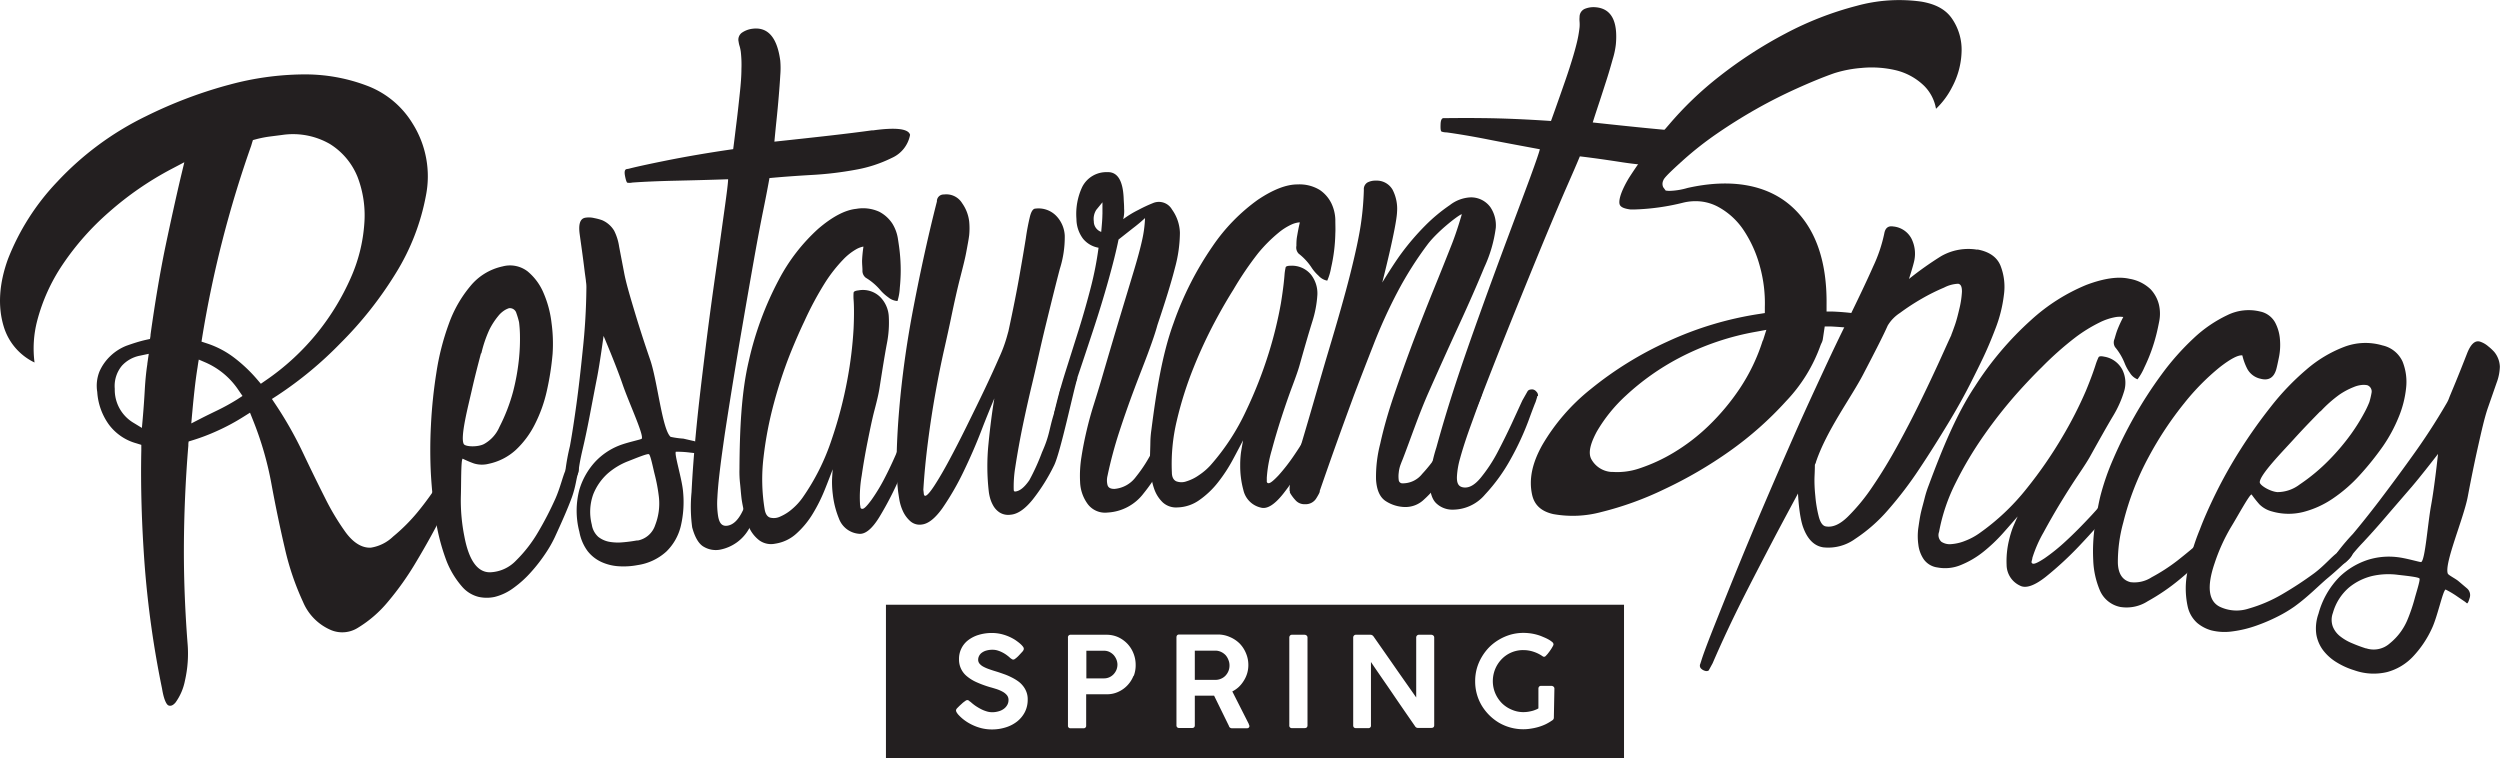 <?xml version="1.0" encoding="UTF-8"?> <svg xmlns="http://www.w3.org/2000/svg" xmlns:xlink="http://www.w3.org/1999/xlink" viewBox="0 0 506.69 153.63"><defs><style>.cls-1{fill:none;}.cls-2{clip-path:url(#clip-path);}.cls-3{fill:#231f20;}</style><clipPath id="clip-path" transform="translate(0 0)"><rect class="cls-1" width="506.69" height="143.1"></rect></clipPath></defs><title>Asset 1</title><g id="Layer_2" data-name="Layer 2"><g id="Layer_1-2" data-name="Layer 1"><g class="cls-2"><path class="cls-3" d="M380.32,67.16a24.17,24.17,0,0,1,1.41-2.47,3.7,3.7,0,0,0-.64-.2,48.79,48.79,0,0,0-9.74-1.35l-1.15,0c0-.53,0-.78,0-1.32.12-8.91-2.26-15.68-7.11-20S351,36.07,342,38.1a14.15,14.15,0,0,1-3.77.59l-.63-.06-.51-.69a1.62,1.62,0,0,1,0-1.33c.15-.39.29-.77,4.18-4.27A68.56,68.56,0,0,1,348,27.07c2.56-1.76,5.24-3.44,8-5s5.5-2.93,8.18-4.14,5.26-2.28,7.54-3.08a24.61,24.61,0,0,1,5.58-1.08,21.38,21.38,0,0,1,6.82.44A12.39,12.39,0,0,1,390,17.42a8.62,8.62,0,0,1,2.38,4.63,16,16,0,0,0,3.26-4.39,16.19,16.19,0,0,0,1.93-7.34,11.09,11.09,0,0,0-1.91-6.49c-1.26-1.88-3.3-3-6.24-3.5a32.46,32.46,0,0,0-13.18.87,66.41,66.41,0,0,0-14.39,5.61,87.9,87.9,0,0,0-13.35,8.65,69.59,69.59,0,0,0-10.23,9.79,92.94,92.94,0,0,0-8.14,10.84c-2,3.36-2,4.79-1.89,5.24.16.78,1.31,1,2.24,1.13.21,0,.42,0,.64,0a46.13,46.13,0,0,0,10.12-1.41,10.58,10.58,0,0,1,3.48-.22,9.64,9.64,0,0,1,3.5,1.09,14.5,14.5,0,0,1,5.27,4.88A24.68,24.68,0,0,1,356.69,54a27.89,27.89,0,0,1,1,8.24c0,.48,0,.73,0,1.21l-1.07.17a68.69,68.69,0,0,0-18.64,5.6,71.62,71.62,0,0,0-15.6,9.66,40.79,40.79,0,0,0-9.8,11.32c-2.09,3.74-2.74,7-2.05,10.11.47,2.07,1.86,3.33,4.26,3.88a22.22,22.22,0,0,0,9.74-.41,65.11,65.11,0,0,0,12.75-4.61,86.56,86.56,0,0,0,13.36-7.79A69.9,69.9,0,0,0,362,81.3,31.83,31.83,0,0,0,369,69.93l.1-.24a3.07,3.07,0,0,0,.33-.87l.4-2.66,1.1,0a82.31,82.31,0,0,1,9.31,1h.1M357.27,69a38.17,38.17,0,0,1-4.66,9.74,46.06,46.06,0,0,1-6.32,7.56,39.08,39.08,0,0,1-7.12,5.46,34.45,34.45,0,0,1-6.83,3.15,14,14,0,0,1-5.49.74l-.31,0a5,5,0,0,1-4-2.56c-.85-1.52.13-3.81,1.1-5.63a31.2,31.2,0,0,1,5.91-7.3,50.06,50.06,0,0,1,10.67-7.56A53.57,53.57,0,0,1,356,67.22l2-.37c-.28.87-.41,1.3-.69,2.17" transform="translate(0 0)"></path><path class="cls-3" d="M90.86,94.59c-.45.83-.92,1.67-1.45,2.52a61.22,61.22,0,0,1-4.74,6.64,36.54,36.54,0,0,1-5,5A8.38,8.38,0,0,1,75.15,111c-1.81.08-3.53-1-5.08-3.09a49.83,49.83,0,0,1-4.2-7c-1.41-2.79-2.93-5.9-4.52-9.25a77.08,77.08,0,0,0-5.42-9.57l-.82-1.23,1.13-.73A76.19,76.19,0,0,0,69,69.56,76.41,76.41,0,0,0,80.24,55.34a45.68,45.68,0,0,0,6.08-15.67A20.07,20.07,0,0,0,83.6,25a18.38,18.38,0,0,0-8.91-7.51,35.34,35.34,0,0,0-13.22-2.41,58.88,58.88,0,0,0-15,2.09l-.68.18a91.4,91.4,0,0,0-16.19,6.2,61,61,0,0,0-18,13.29A48,48,0,0,0,1.62,52.49C-.2,57.5-.47,62.1.74,66.13A11.86,11.86,0,0,0,7,73.47,22.24,22.24,0,0,1,7.54,65,37.11,37.11,0,0,1,12.7,53.61,54.25,54.25,0,0,1,22.08,43,64.72,64.72,0,0,1,34.7,34.28l2.66-1.4c-.29,1.21-.43,1.81-.72,3q-1.45,6.18-3.13,14.17c-1.09,5.27-2.09,11.25-3,17.76,0,.36-.06.53-.11.89l-.83.18c-.64.15-1.28.32-1.93.52s-1.3.42-2,.67a10,10,0,0,0-3.24,2.06,9.76,9.76,0,0,0-2.23,3.14,7.79,7.79,0,0,0-.46,4.17,12.64,12.64,0,0,0,2.36,6.61,10.37,10.37,0,0,0,5.57,3.8l1,.31c0,.45,0,.68,0,1.14-.15,7.29.08,15,.66,23a199.67,199.67,0,0,0,3.54,25.25c.49,3,1.18,3.36,1.26,3.4.49.24,1,0,1.49-.59a11.24,11.24,0,0,0,1.9-4.44,24.52,24.52,0,0,0,.51-7.7c-.45-5.89-.75-12.34-.73-19.05s.31-13.71.9-20.84c0-.34,0-.51.07-.86l.76-.23a41,41,0,0,0,5-1.9,42.42,42.42,0,0,0,5.44-2.93l1.23-.77.6,1.5A66.59,66.59,0,0,1,55,98c.82,4.46,1.74,8.9,2.74,13.17A54.22,54.22,0,0,0,61.42,122a10.67,10.67,0,0,0,5.74,5.73,5.92,5.92,0,0,0,5.42-.52,24.17,24.17,0,0,0,6-5.19,59.1,59.1,0,0,0,5.81-8.21c1.89-3.15,3.65-6.33,5.24-9.44.8-1.57,1.55-3.1,2.23-4.57a28.91,28.91,0,0,1-1-5.25m-61-20.74c-.26,1.7-.42,3.47-.52,5.26s-.24,3.78-.41,5.74c-.07.77-.1,1.15-.17,1.92l-1.64-1a7.78,7.78,0,0,1-3.86-6.93,6.44,6.44,0,0,1,1.46-4.69,6.64,6.64,0,0,1,3.53-2l1.9-.4c-.12.82-.18,1.23-.29,2M48,81a43.28,43.28,0,0,1-3.86,2.13c-1.15.56-2.25,1.09-3.27,1.61l-2.1,1.08c.09-1,.13-1.54.23-2.56.13-1.47.28-2.93.44-4.36s.35-2.93.6-4.45c.09-.63.14-1,.25-1.57l1.42.61A15.47,15.47,0,0,1,48.29,79l.86,1.25L48,81m4.9-3.18-.75-.88a30.25,30.25,0,0,0-4.67-4.43A18.71,18.71,0,0,0,42,69.62l-1.16-.38.2-1.25A224.87,224.87,0,0,1,50.9,29.57c.14-.47.21-.71.36-1.18l.68-.18a22.25,22.25,0,0,1,2.75-.54l2.5-.32a15,15,0,0,1,9.65,1.82,14,14,0,0,1,5.63,6.7,21.76,21.76,0,0,1,1.36,9.56,32.51,32.51,0,0,1-2.76,10.94,49.79,49.79,0,0,1-6.64,10.94,49.15,49.15,0,0,1-10.68,9.86l-.88.61" transform="translate(0 0)"></path><path class="cls-3" d="M93.76,93c-.36.2-.27,5.44-.36,7.74a37.22,37.22,0,0,0,.72,8c.92,4.87,2.68,7.27,5.19,7.25a7.65,7.65,0,0,0,5.32-2.42,27.68,27.68,0,0,0,4.45-5.76,67.22,67.22,0,0,0,3.48-6.73c1-2.26,1.48-4.5,2.06-5.76a2.61,2.61,0,0,1,1.28-1.39c.48-.14.56-.82,1-.32a3,3,0,0,1,.23,2.41c-.3.84-.45,2.67-1.26,4.87s-2,4.9-3.43,8a24.55,24.55,0,0,1-1.9,3.31,32.32,32.32,0,0,1-2.87,3.7,21.32,21.32,0,0,1-3.55,3.23,10.73,10.73,0,0,1-3.86,1.85,7.63,7.63,0,0,1-3.23,0,6.47,6.47,0,0,1-3.36-2.06,17.78,17.78,0,0,1-3.16-5.2,41.62,41.62,0,0,1-2.37-9.61c-.31-2.07-.61-4.72-.8-7.88a95.23,95.23,0,0,1,0-10,98.74,98.74,0,0,1,1.1-10.67,50.93,50.93,0,0,1,2.53-9.93,25,25,0,0,1,4.35-7.63A11.58,11.58,0,0,1,101.84,54a5.85,5.85,0,0,1,5.09,1,11.43,11.43,0,0,1,3.23,4.37,21.35,21.35,0,0,1,1.62,6.06A31.06,31.06,0,0,1,112,71.7a56.5,56.5,0,0,1-1.17,7.52A28.56,28.56,0,0,1,108.4,86a18.39,18.39,0,0,1-3.87,5.2A11.7,11.7,0,0,1,99.05,94a5.53,5.53,0,0,1-3-.07,21,21,0,0,1-2.34-1m3.77-21.31c-.47,1.81-1.16,4.37-1.88,7.56S93.23,88.65,94,90c.34.57,2.83.65,4.09,0a7.2,7.2,0,0,0,3.13-3.46A36.23,36.23,0,0,0,104,79.34a44.8,44.8,0,0,0,1.18-6.57,40.21,40.21,0,0,0,.2-5,24.68,24.68,0,0,0-.18-2.47,16.36,16.36,0,0,0-.54-1.83,1.37,1.37,0,0,0-1.52-1,4.76,4.76,0,0,0-.72.32,5.16,5.16,0,0,0-1.45,1.27,14.52,14.52,0,0,0-1.77,2.73,24.7,24.7,0,0,0-1.64,4.82" transform="translate(0 0)"></path><path class="cls-3" d="M140.52,89.35a1.87,1.87,0,0,1,1.42,1.53c.19.82.18,1.2,0,1.12l-.42-.09-1.72-.19a19.88,19.88,0,0,0-2.82-.16c-.36.46,1.28,5.59,1.47,8.18a21.28,21.28,0,0,1-.48,6.93,10.69,10.69,0,0,1-2.91,5.11,11,11,0,0,1-5.83,2.75,15.17,15.17,0,0,1-3.79.24,9.94,9.94,0,0,1-3.51-.85,7.62,7.62,0,0,1-2.8-2.18,9.31,9.31,0,0,1-1.7-3.94,16.79,16.79,0,0,1,0-8.58,14.45,14.45,0,0,1,3.21-5.64,13.38,13.38,0,0,1,4.77-3.25c1.77-.71,4.55-1.24,4.66-1.42.45-.79-2.62-7.31-3.9-11.06s-3.84-9.77-3.84-9.77-.75,5.55-1.31,8.39-1.06,5.51-1.54,8-.93,4.62-1.37,6.48-.69,3.25-.8,4.12c-.16,1.31-.59,1.89-1.22,1.7a2.28,2.28,0,0,1-1.48-1.48,42,42,0,0,1,.9-4.87c.43-2.35.86-5.16,1.31-8.42s.87-6.93,1.28-11a127.37,127.37,0,0,0,.75-12.73,6.67,6.67,0,0,0-.09-1.19c0-.26-.13-1-.27-2.13-.35-2.91-.72-5.43-1-7.47s.08-3.16,1.11-3.35a4.58,4.58,0,0,1,1.83.07,10.47,10.47,0,0,1,1.61.43,5.26,5.26,0,0,1,2.44,2.14,10.56,10.56,0,0,1,1,3.2q.38,2,1,5.22c.39,2.13,1.23,4.93,2.22,8.22.6,2,1.6,5.22,3.08,9.52s2.43,14.15,4.14,15.61a18,18,0,0,0,2.58.36l2.05.47m-11.34,20.19a4.64,4.64,0,0,0,3.59-3.16,12,12,0,0,0,.74-5.69,34.48,34.48,0,0,0-.84-4.52c-.34-1.33-.85-4-1.19-4.14s-2.6.8-4.16,1.41A13.93,13.93,0,0,0,123.13,96a11.28,11.28,0,0,0-2.9,4.2,10.5,10.5,0,0,0-.29,6.12,4.2,4.2,0,0,0,1.32,2.49,5.12,5.12,0,0,0,2.23,1,10.34,10.34,0,0,0,2.76.1c1-.08,2-.22,2.93-.39" transform="translate(0 0)"></path><path class="cls-3" d="M176.84,26.4c-4.75.67-11.38,1.4-19.89,2.31.12-1.29.26-2.74.43-4.36s.32-3.22.45-4.78.24-3,.31-4.28a17.16,17.16,0,0,0,0-3c-.63-4.71-2.52-6.88-5.66-6.46a4.82,4.82,0,0,0-2.07.77,1.74,1.74,0,0,0-.71,1.86,4.9,4.9,0,0,0,.21.92,8.09,8.09,0,0,1,.23,1.1,23,23,0,0,1,.13,3.5c0,1.5-.14,3.15-.33,4.93s-.39,3.69-.64,5.69-.47,3.89-.7,5.63c-5.14.74-9.7,1.53-13.67,2.33s-6.46,1.36-7.49,1.64l-.43.07c-.38.07-.5.52-.34,1.36S127,37,127.17,37L127,37a2.73,2.73,0,0,0,1.16,0c2.22-.16,5.08-.29,8.56-.37s7.1-.17,10.85-.3c0,.65-.25,2.69-.73,6.12S145.8,50,145.11,54.83,143.69,64.94,143,70.57s-1.35,11-1.84,16-.82,9.45-1,13.18a30.84,30.84,0,0,0,.13,7.14c.54,2,1.33,3.36,2.35,3.93a4.79,4.79,0,0,0,3.2.6A8.6,8.6,0,0,0,151.9,107c.2-.34.35-.72.55-1.07a29.1,29.1,0,0,1-.81-5,25,25,0,0,1-1.26,2.9c-.83,1.63-1.81,2.53-2.92,2.71s-1.67-.47-1.92-1.94a17,17,0,0,1-.15-3.67c.07-1.4.2-2.89.38-4.47s.38-3.2.61-4.84.44-3.17.66-4.59c1.18-7.67,2.29-14.37,3.27-20.07s1.83-10.58,2.55-14.63,1.36-7.4,1.89-10,.93-4.71,1.2-6.24q3.84-.36,8.55-.63a69.2,69.2,0,0,0,8.92-1.06,27,27,0,0,0,7.34-2.4,6.38,6.38,0,0,0,3.69-4.67c-.32-1.24-2.86-1.56-7.61-.89" transform="translate(0 0)"></path><path class="cls-3" d="M186.93,80.89c.15,0,.42.35.66.49a.42.42,0,0,1,.25.53c0,.19-.05.29-.08.49-.2.66-.8,2.38-1.78,5.2s-2.15,5.77-3.5,8.9a65.9,65.9,0,0,1-4.26,8.3c-1.48,2.41-2.89,3.56-4.19,3.38a4.73,4.73,0,0,1-4-3.09,18.31,18.31,0,0,1-1.24-4.88,20.06,20.06,0,0,1-.16-2.61c0-.8.14-2.49.14-2.49s-1,2.66-1.67,4.29a32.54,32.54,0,0,1-2.37,4.72,17.62,17.62,0,0,1-3.29,4,8.15,8.15,0,0,1-4.33,2.07,4.07,4.07,0,0,1-3.17-.64,6.83,6.83,0,0,1-2-2.41,12.32,12.32,0,0,1-1.11-3.21c-.23-1.14-.45-2.15-.55-3-.13-1.11-.2-2.21-.31-3.15a21.31,21.31,0,0,1-.1-2.72c.05-7.88.37-15.5,1.9-21.93a65.49,65.49,0,0,1,6.06-16.4,37.21,37.21,0,0,1,8.05-10.4c2.85-2.43,5.41-3.77,7.65-4a7.92,7.92,0,0,1,4.68.59,7.08,7.08,0,0,1,2.67,2.43A8.2,8.2,0,0,1,182,48.48c.17,1.1.3,2,.37,2.75a34.49,34.49,0,0,1,0,7.09,10.82,10.82,0,0,1-.47,2.69,3.25,3.25,0,0,1-1.88-.76,9,9,0,0,1-1.7-1.57,11.89,11.89,0,0,0-2.85-2.39,1.78,1.78,0,0,1-.67-1.53c0-.49-.08-1.15-.08-1.9A26.2,26.2,0,0,1,175,50h-.14a4.81,4.81,0,0,0-1.4.56,11.72,11.72,0,0,0-2.57,2.05,30.11,30.11,0,0,0-3.56,4.51A66.19,66.19,0,0,0,163.08,65c-.76,1.59-1.8,3.89-3,6.88a91.84,91.84,0,0,0-3.22,9.81,74.55,74.55,0,0,0-2.11,11,37.49,37.49,0,0,0,.23,10.55c.16.92.52,1.49,1.12,1.67a3,3,0,0,0,2.07-.23,9.25,9.25,0,0,0,2.41-1.54,12.25,12.25,0,0,0,2.1-2.3,45.23,45.23,0,0,0,5.87-11.73,85.92,85.92,0,0,0,3.2-12.22A80.7,80.7,0,0,0,173,66.63c.14-3,.08-5,0-5.91a9.71,9.71,0,0,1,0-1.36c0-.27.34-.44,1-.51a5,5,0,0,1,4.38,1.33,6.06,6.06,0,0,1,1.75,3.88,21.83,21.83,0,0,1-.39,5.62c-.43,2.28-.91,5.29-1.48,8.94-.15,1-.48,2.45-1,4.42s-.95,4.12-1.42,6.46-.87,4.66-1.2,6.94a25.08,25.08,0,0,0-.34,5.63c0,.2.06.44.09.7a.35.35,0,0,0,.44.35c.34,0,.94-.65,1.8-1.81a36.23,36.23,0,0,0,2.78-4.63c1-1.92,2-4.15,3.07-6.66a70.49,70.49,0,0,0,2.73-7.86c.16-.52.23-.78.39-1.31,0,.06,0,.1,0,.16h.13l.25-.19a.78.78,0,0,1,.4,0c.1.05.31,0,.41,0" transform="translate(0 0)"></path><path class="cls-3" d="M215.61,78.59l-.7.21a35.75,35.75,0,0,1-1.22,4.78c-1.13,3.54-.88,4.45-2.5,8.09a43.64,43.64,0,0,1-2.57,5.66c-1,1.44-1.93,2.21-2.87,2.29-.18,0-.27-.09-.29-.31a24.14,24.14,0,0,1,.29-4.47c.46-3,1-6,1.6-8.86s1.23-5.66,1.85-8.24,1.15-5,1.63-7.11.92-3.93,1.26-5.32c1.09-4.45,2-8.12,2.71-10.81a21.25,21.25,0,0,0,1-6.74,6.2,6.2,0,0,0-1.72-4,5,5,0,0,0-4.22-1.48c-.47,0-.83.54-1.09,1.51a45.67,45.67,0,0,0-.86,4.51q-.48,3-1.31,7.71t-2.22,11.14c-.13.45-.19.68-.32,1.14a28.62,28.62,0,0,1-1.55,4.17c-.84,1.93-1.82,4.07-2.95,6.45s-2.34,4.83-3.6,7.39-2.45,4.87-3.56,6.94-2.11,3.78-3,5.15-1.52,2.07-1.86,2.1c-.18,0-.28-.13-.31-.44s-.05-.48-.09-.79q.28-4.65.94-9.74c.43-3.39.94-6.68,1.51-9.87s1.16-6.11,1.76-8.77,1.06-4.75,1.37-6.25c.69-3.34,1.31-6.09,1.85-8.2s1-3.88,1.26-5.28.49-2.56.6-3.48a14.31,14.31,0,0,0,0-2.78A8,8,0,0,0,195,41.18a3.75,3.75,0,0,0-3.69-1.76,1.35,1.35,0,0,0-1.42,1.41c-2,7.83-3.61,15.45-5,22.78-.58,3.13-1.11,6.35-1.56,9.64s-.81,6.52-1.08,9.69-.44,6.16-.51,9a52.44,52.44,0,0,0,.27,7.55q.08.63.27,1.8a9.36,9.36,0,0,0,.72,2.31,6.11,6.11,0,0,0,1.46,2,2.85,2.85,0,0,0,2.35.71q2-.21,4.24-3.38a55,55,0,0,0,4.23-7.33c1.34-2.78,2.56-5.57,3.63-8.36s2-5,2.62-6.5q-.7,4.19-1.19,9.24a45.33,45.33,0,0,0,.06,9.62,8.79,8.79,0,0,0,.24,1.25,6.74,6.74,0,0,0,.66,1.62,4,4,0,0,0,1.29,1.39,3.29,3.29,0,0,0,2.22.46c1.45-.11,2.95-1.15,4.53-3.12a38.18,38.18,0,0,0,4.31-6.9c1.28-2.61,3.89-15,4.7-17.64-.61-2.38-2.81,4.5-2.76,2" transform="translate(0 0)"></path><path class="cls-3" d="M237,82.55c-.22.69-.44,1.36-.68,2.14a46.68,46.68,0,0,1-2.64,6.51,28.61,28.61,0,0,1-3.47,5.46,6,6,0,0,1-4.35,2.43c-.77,0-1.24-.23-1.4-.81a3.85,3.85,0,0,1,0-1.82,85.33,85.33,0,0,1,2.41-9q1.48-4.52,3-8.55c1-2.68,2-5.16,2.83-7.41s1.48-4.12,1.88-5.62c1.62-4.81,2.82-8.68,3.56-11.61a27.64,27.64,0,0,0,1-7.09,8.47,8.47,0,0,0-1.6-4.71,3.06,3.06,0,0,0-3.88-1.3,29.83,29.83,0,0,0-2.95,1.38,19.91,19.91,0,0,0-3.06,1.87,6.65,6.65,0,0,0,.18-2.14c0-.86-.06-1.29-.09-2.14-.16-3.59-1.28-5.35-3.34-5.25a5.47,5.47,0,0,0-5.06,3,12.89,12.89,0,0,0-1.17,6.5,6.72,6.72,0,0,0,1.34,4,5.21,5.21,0,0,0,3.14,1.82,68,68,0,0,1-1.56,8q-1.08,4.19-2.38,8.38c-.88,2.81-1.79,5.67-2.71,8.58s-1.7,5.71-2.32,8.4c0,.13,0,.2,0,.33s.14.35.63.42a5.74,5.74,0,0,0,1,.11c.08,0,.13-.07.12-.18,0,.07,0,.1,0,.16.14-.32.21-.48.34-.81.69-1.63,1.54-4,2.56-7s2.09-6.24,3.21-9.63,2.15-6.75,3.08-10.07,1.63-6.11,2.08-8.35l2.88-2.27a32.44,32.44,0,0,0,2.49-2.08,24.45,24.45,0,0,1-.59,4.47c-.35,1.59-.89,3.6-1.61,6l-2.74,9.08c-1.1,3.65-2.44,8.18-4,13.53q-.67,2.25-1.46,4.76c-.53,1.67-1,3.38-1.42,5.16s-.78,3.56-1.06,5.38a23.78,23.78,0,0,0-.28,5.1,8,8,0,0,0,1.56,4.5,4.39,4.39,0,0,0,4,1.7,9.8,9.8,0,0,0,7.33-3.91,34.58,34.58,0,0,0,4.93-8.2c.28-.67.54-1.32.8-2a28,28,0,0,1-.5-7.29M223.43,43.42c0,1-.12,2.2-.24,3.58a2.25,2.25,0,0,1-1.5-2.14,3.44,3.44,0,0,1,.5-2.33L223.44,41c0,.63,0,1.45,0,2.46" transform="translate(0 0)"></path><path class="cls-3" d="M271.59,77.23c.14.07.37.4.59.57a.43.43,0,0,1,.19.55c-.06.19-.09.29-.14.48-.28.63-1.08,2.27-2.39,5s-2.82,5.49-4.53,8.44a65.53,65.53,0,0,1-5.19,7.75c-1.75,2.22-3.27,3.2-4.53,2.87A4.7,4.7,0,0,1,252,99.31a18.54,18.54,0,0,1-.64-5,19.35,19.35,0,0,1,.16-2.61c.12-.8.42-2.46.42-2.46s-1.31,2.52-2.15,4.06a31.44,31.44,0,0,1-2.9,4.42,17.59,17.59,0,0,1-3.71,3.56,8,8,0,0,1-4.5,1.56,4,4,0,0,1-3-1,6.9,6.9,0,0,1-1.71-2.63,12.43,12.43,0,0,1-.71-3.31c-.09-1.16-.18-2.19-.18-3,0-1.12.06-2.22.07-3.17a20.49,20.49,0,0,1,.22-2.7c1-7.83,2.21-15.37,4.49-21.57a65.42,65.42,0,0,1,7.92-15.58,37.42,37.42,0,0,1,9.17-9.4c3.1-2.08,5.8-3.11,8-3.1a7.86,7.86,0,0,1,4.55,1.13,7,7,0,0,1,2.35,2.72,8.26,8.26,0,0,1,.79,3.26c0,1.11.05,2.05,0,2.78a33.88,33.88,0,0,1-.86,7,11,11,0,0,1-.78,2.61,3.12,3.12,0,0,1-1.76-1,8.45,8.45,0,0,1-1.49-1.76,11.64,11.64,0,0,0-2.53-2.7,1.78,1.78,0,0,1-.47-1.6c0-.49,0-1.16.13-1.9s.29-1.68.57-2.85h-.14a5,5,0,0,0-1.46.39,11.83,11.83,0,0,0-2.77,1.75,30.12,30.12,0,0,0-4.05,4.06A65.86,65.86,0,0,0,250,58.67c-.94,1.49-2.24,3.66-3.75,6.49a95.79,95.79,0,0,0-4.35,9.37,74,74,0,0,0-3.39,10.72,37.77,37.77,0,0,0-1,10.5c0,.94.34,1.55.9,1.8a3,3,0,0,0,2.07,0A8.86,8.86,0,0,0,243,96.3a12.42,12.42,0,0,0,2.34-2,45.69,45.69,0,0,0,7.19-11,87.92,87.92,0,0,0,4.62-11.76,82.2,82.2,0,0,0,2.46-10.07c.49-3,.68-5,.74-5.87a10,10,0,0,1,.21-1.35c0-.26.39-.39,1-.39a5,5,0,0,1,4.17,1.83A6.13,6.13,0,0,1,267,59.74a22.24,22.24,0,0,1-1.06,5.54c-.69,2.22-1.54,5.14-2.54,8.71-.26.94-.76,2.37-1.47,4.26s-1.44,4-2.18,6.27-1.41,4.53-2,6.74a25.63,25.63,0,0,0-1,5.55c0,.21,0,.45,0,.72a.35.35,0,0,0,.39.4c.34,0,1-.54,2-1.6a37.74,37.74,0,0,0,3.3-4.28c1.22-1.79,2.49-3.89,3.82-6.25a71.2,71.2,0,0,0,3.64-7.49l.55-1.25v.16h.13l.27-.16a.66.66,0,0,1,.39.09c.09,0,.31,0,.4.08" transform="translate(0 0)"></path><path class="cls-3" d="M297.78,79.69c.43-1.11,1-1.59,1.67-1.34s1,.64,1,1.16l-.17.63q-.46,1.24-1.38,3.42c-.61,1.45-1.56,3.51-2.83,6.2-.39.83-.95,2-1.68,3.4a38.72,38.72,0,0,1-2.53,4.34,20.2,20.2,0,0,1-3.26,3.75,5.39,5.39,0,0,1-3.84,1.51,7.41,7.41,0,0,1-3.94-1.22c-1.17-.78-1.8-2.24-1.93-4.34a26.74,26.74,0,0,1,.85-7.27q1-4.58,2.79-9.83t3.9-10.9q2.15-5.62,4.21-10.7c1.38-3.38,2.58-6.4,3.63-9.06s2-6,2-6c-.22-.18-4.67,3.17-6.86,6a72,72,0,0,0-6.11,9.62,103.76,103.76,0,0,0-5,11q-2.22,5.66-3.89,10.06c-2.85,7.75-4.24,11.63-6.94,19.4.09.11-.13.57-.65,1.41a2.52,2.52,0,0,1-2.32,1.26,2.41,2.41,0,0,1-2-.88,7.87,7.87,0,0,1-1-1.35c-.09-.19-.11-.31-.06-.31s0-.06-.07-.16c0-.26,0-.39,0-.64a15.46,15.46,0,0,1,.25-1.74,13.47,13.47,0,0,1,.4-1.43c3-9.71,5.3-18.07,7.21-24.44s3.4-11.6,4.43-15.7,1.75-7.42,2.13-9.95a58.42,58.42,0,0,0,.63-7.12,1.57,1.57,0,0,1,.74-1.49,3.43,3.43,0,0,1,1.69-.37,3.69,3.69,0,0,1,3.39,1.84,8.4,8.4,0,0,1,.91,4.47c-.09,3-3,14.34-3,14.34s2.34-3.84,3.88-5.91a51,51,0,0,1,4.83-5.63,34,34,0,0,1,5-4.16A7.39,7.39,0,0,1,298.07,40a4.85,4.85,0,0,1,4,2,6.57,6.57,0,0,1,1.09,4.18,27.4,27.4,0,0,1-2.33,8q-2.14,5.2-5.11,11.65t-6.11,13.53c-2.1,4.73-3.72,9.61-5.31,13.7-.08.2-.24.57-.43,1.09a6.4,6.4,0,0,0-.38,1.65,5.72,5.72,0,0,0,0,1.5.73.73,0,0,0,.75.66,5,5,0,0,0,4-1.91,30.7,30.7,0,0,0,3.87-5.16c1.22-2,2.34-4.07,3.37-6.18s1.83-3.82,2.31-5" transform="translate(0 0)"></path><path class="cls-3" d="M343.06,26.74l-.38,0c-4.78-.33-11.4-1-19.87-1.92.39-1.25.85-2.64,1.36-4.18s1-3.08,1.48-4.57.87-2.88,1.22-4.12a16,16,0,0,0,.63-3q.62-7.09-4.1-7.48a4.72,4.72,0,0,0-2.17.31,1.77,1.77,0,0,0-1.09,1.67,5,5,0,0,0,0,.95,7.05,7.05,0,0,1,0,1.12A24.43,24.43,0,0,1,319.5,9c-.36,1.46-.83,3-1.39,4.75s-1.19,3.52-1.86,5.43-1.3,3.69-1.9,5.34q-7.71-.52-13.73-.58c-4-.05-6.55,0-7.61,0h-.42c-.38,0-.59.4-.62,1.25s0,1.42.22,1.43h-.14a2.84,2.84,0,0,0,1.13.21c2.17.3,5,.76,8.34,1.42s6.91,1.32,10.57,2q-.21.94-2,5.83c-1.2,3.25-2.68,7.18-4.4,11.79s-3.56,9.59-5.48,14.93S296.51,73.19,294.94,78s-2.83,9.08-3.82,12.69a31.19,31.19,0,0,0-1.4,7c.08,2.13.55,3.57,1.41,4.35a4.69,4.69,0,0,0,3,1.25,8.57,8.57,0,0,0,6.85-3.06A35.66,35.66,0,0,0,306.2,93a56.41,56.41,0,0,0,3.55-7.63c.87-2.38,1.37-3.67,1.47-3.87.14-.44.21-.66.34-1.09,0-.11,0-.15.08-.15s.07,0,.08-.16a1.06,1.06,0,0,0-.34-.73,1.19,1.19,0,0,0-.77-.45c-.53,0-.86.1-1,.41a3,3,0,0,1,.15-.31l-1.22,2.15-2.16,4.7q-1.4,3-2.94,5.93a30.55,30.55,0,0,1-3.31,5c-1.16,1.42-2.29,2.11-3.41,2s-1.5-.82-1.43-2.3a16.48,16.48,0,0,1,.64-3.62c.37-1.35.82-2.79,1.33-4.3s1.07-3,1.64-4.59,1.11-3,1.63-4.37c2.8-7.24,5.33-13.55,7.51-18.92s4.07-10,5.64-13.76,2.92-6.94,4-9.4,1.93-4.41,2.52-5.85c2.54.3,5.37.7,8.46,1.18a70.09,70.09,0,0,0,7.52.75,20.52,20.52,0,0,1,6.84-6.93" transform="translate(0 0)"></path><path class="cls-3" d="M400.76,50.56q3.63.67,4.7,3.3a11.8,11.8,0,0,1,.68,5.94,27.89,27.89,0,0,1-1.73,6.85c-.9,2.36-1.77,4.38-2.55,6-.51,1.07-1.37,2.84-2.59,5.24s-2.71,5.08-4.48,8-3.69,6-5.76,9.1a77.14,77.14,0,0,1-6.38,8.38,32.15,32.15,0,0,1-6.67,5.86,9.27,9.27,0,0,1-6.47,1.7q-2.68-.42-4-3.91c-.91-2.32-1.1-7-1.1-7s-3.43,6.36-5.12,9.59-3.31,6.34-4.84,9.33-2.93,5.82-4.18,8.48-2.3,5-3.16,7l-.82,1.5.14-.15a.75.75,0,0,1-.65.24,1.84,1.84,0,0,1-.94-.44.83.83,0,0,1-.24-1l.2-.61q.45-1.54,2.34-6.34c1.27-3.19,2.76-6.94,4.51-11.24s3.67-8.93,5.78-13.86,4.22-9.79,6.32-14.56S367.81,79,369.66,75s3.42-7.24,4.65-9.72c2.34-4.76,4.13-8.53,5.34-11.28a30,30,0,0,0,2.24-6.63c.19-1.15.79-1.64,1.82-1.47a4.65,4.65,0,0,1,3.69,2.45,6.83,6.83,0,0,1,.6,4.36c-.18,1-1.1,3.83-1.1,3.83a67.73,67.73,0,0,1,6.47-4.59,11.05,11.05,0,0,1,7.39-1.34m-5.28,17.25c.13-.3.39-1,.74-2s.65-2.22.94-3.46a18.61,18.61,0,0,0,.48-3.3c0-1-.22-1.49-.77-1.59a6.82,6.82,0,0,0-2.86.78,40.69,40.69,0,0,0-4.54,2.26,45.82,45.82,0,0,0-4.4,2.88,7.86,7.86,0,0,0-2.48,2.56c-.88,2-2.58,5.31-5,9.95s-7.35,11.26-9.51,17.61c-.05.17-.07.34-.12.38a.68.68,0,0,0-.13.39c0,.1,0,.79-.06,2.07s0,2.65.15,4.11a25.67,25.67,0,0,0,.68,4.12c.32,1.28.82,2,1.51,2.08,1.37.22,2.84-.44,4.42-2a39.1,39.1,0,0,0,5-6.1q2.6-3.81,5.14-8.45t4.65-9c1.42-2.91,2.68-5.59,3.78-8s1.9-4.22,2.41-5.28" transform="translate(0 0)"></path><path class="cls-3" d="M431.2,97.29c.12.1.28.47.46.68a.43.43,0,0,1,.06.58l-.25.44q-.63.83-3.5,4.29t-6.43,7.23a68.64,68.64,0,0,1-6.93,6.41c-2.25,1.77-4,2.39-5.17,1.79a4.68,4.68,0,0,1-2.75-4.22,18,18,0,0,1,.49-5,21,21,0,0,1,.75-2.52c.3-.74,1-2.3,1-2.3s-1.88,2.17-3.06,3.49a32.71,32.71,0,0,1-3.87,3.66,18.26,18.26,0,0,1-4.5,2.66,8.29,8.29,0,0,1-4.82.53,4.06,4.06,0,0,1-2.78-1.65,6.63,6.63,0,0,1-1.1-3,12.3,12.3,0,0,1,0-3.37c.17-1.15.32-2.18.5-3,.25-1.1.57-2.16.79-3.08a21.93,21.93,0,0,1,.83-2.59c2.75-7.42,5.67-14.49,9.34-20a65.4,65.4,0,0,1,11.37-13.44,38.17,38.17,0,0,1,11.23-7.14c3.56-1.34,6.47-1.75,8.71-1.24a8.15,8.15,0,0,1,4.28,2.1,6.94,6.94,0,0,1,1.72,3.17,8,8,0,0,1,.05,3.36c-.21,1.08-.41,2-.59,2.7a34.41,34.41,0,0,1-2.44,6.68,11.27,11.27,0,0,1-1.37,2.37,3.2,3.2,0,0,1-1.55-1.33,9,9,0,0,1-1.08-2,12,12,0,0,0-1.91-3.19,1.77,1.77,0,0,1-.12-1.66c.14-.47.31-1.12.57-1.82a25.76,25.76,0,0,1,1.22-2.65l-.15,0a5,5,0,0,0-1.54.06,12,12,0,0,0-3.15,1.08,30.3,30.3,0,0,0-4.95,3.07,65.55,65.55,0,0,0-6.75,6c-1.27,1.24-3.05,3.07-5.2,5.49a95.68,95.68,0,0,0-6.43,8.18,74.63,74.63,0,0,0-5.79,9.7,37.07,37.07,0,0,0-3.39,10,1.83,1.83,0,0,0,.48,2,3.08,3.08,0,0,0,2,.47,9.25,9.25,0,0,0,2.82-.67,12.91,12.91,0,0,0,2.78-1.47A46,46,0,0,0,410.77,99,86.82,86.82,0,0,0,418,88.53a81.23,81.23,0,0,0,4.74-9.27c1.15-2.76,1.8-4.71,2.06-5.55a13.44,13.44,0,0,1,.51-1.27c.11-.24.48-.3,1.12-.16A5.07,5.07,0,0,1,430.18,75a5.94,5.94,0,0,1,.35,4.23,21.88,21.88,0,0,1-2.31,5.16c-1.19,2-2.69,4.66-4.5,7.92-.47.87-1.29,2.15-2.43,3.84s-2.34,3.57-3.59,5.62-2.42,4.1-3.52,6.13a25.62,25.62,0,0,0-2.27,5.18c0,.2-.09.44-.15.7a.35.35,0,0,0,.3.47q.51.1,2.34-1.11a37.79,37.79,0,0,0,4.26-3.44c1.62-1.48,3.36-3.24,5.23-5.25A73.35,73.35,0,0,0,429.21,98l.83-1.11c0,.07,0,.09,0,.15l.13,0,.3-.09a.75.75,0,0,1,.38.17c.07.07.3.1.38.17" transform="translate(0 0)"></path><path class="cls-3" d="M449.07,108.36a23.5,23.5,0,0,1,1.13-2.62l-.22.18c-.8.88-2,2-3.62,3.47s-3.29,2.84-5,4.19a36.89,36.89,0,0,1-5.26,3.41,6.41,6.41,0,0,1-4.3,1c-1.62-.4-2.48-1.69-2.56-3.88a30.06,30.06,0,0,1,1.1-8.22,56.21,56.21,0,0,1,5.18-13.35,70.09,70.09,0,0,1,7.22-10.88,47.25,47.25,0,0,1,7.12-7.21c2.21-1.72,3.76-2.53,4.61-2.42a11.81,11.81,0,0,0,1,2.73,4,4,0,0,0,2.68,2q2.46.66,3.2-1.93c.14-.51.32-1.34.55-2.48a12.73,12.73,0,0,0,.19-3.56,8.68,8.68,0,0,0-1-3.47,4.5,4.5,0,0,0-3-2.18,9.8,9.8,0,0,0-6.68.74,26.42,26.42,0,0,0-6.82,4.68,51.73,51.73,0,0,0-6.43,7.25,85.48,85.48,0,0,0-5.58,8.61,88.35,88.35,0,0,0-4.31,8.68,49.51,49.51,0,0,0-2.58,7.46c-.4,1.65-.76,3.65-1.11,6a35.89,35.89,0,0,0-.33,7,17.26,17.26,0,0,0,1.35,6.11,5.71,5.71,0,0,0,4.1,3.34,7.9,7.9,0,0,0,5.6-1.16,41.78,41.78,0,0,0,6.38-4.35,78.79,78.79,0,0,0,6-5.48l.58-.59a24.83,24.83,0,0,1,.83-3.07" transform="translate(0 0)"></path><path class="cls-3" d="M456.32,100.23c-.42,0-2.93,4.63-4.15,6.6a37,37,0,0,0-3.32,7.32c-1.61,4.71-1.25,7.64,1,8.8a7.9,7.9,0,0,0,5.92.39,29.25,29.25,0,0,0,6.82-2.93,72.73,72.73,0,0,0,6.46-4.24c2-1.5,3.45-3.26,4.6-4.1a2.8,2.8,0,0,1,1.95-.57c.5.1,1.08-.33,1.21.31s-.42,1.28-1,1.76-2.13,2-3.95,3.51-4,3.81-6.83,5.85a26.6,26.6,0,0,1-3.35,2,35.71,35.71,0,0,1-4.4,1.88,23.11,23.11,0,0,1-4.76,1.15,11.2,11.2,0,0,1-4.34-.2,7.72,7.72,0,0,1-2.87-1.51,6.29,6.29,0,0,1-1.93-3.38,17.2,17.2,0,0,1-.21-6,41.45,41.45,0,0,1,2.68-9.54c.75-2,1.8-4.41,3.2-7.27A94.39,94.39,0,0,1,454,91.24a103,103,0,0,1,6.26-8.83,51.42,51.42,0,0,1,7.17-7.49,25.72,25.72,0,0,1,7.66-4.61,12.11,12.11,0,0,1,7.79-.3,5.85,5.85,0,0,1,4.06,3.27,11.08,11.08,0,0,1,.72,5.35,21.12,21.12,0,0,1-1.57,6.06,30.84,30.84,0,0,1-3,5.57,58.14,58.14,0,0,1-4.79,6,30.08,30.08,0,0,1-5.53,4.81,19.06,19.06,0,0,1-6,2.71,12.17,12.17,0,0,1-6.28-.12,5.64,5.64,0,0,1-2.57-1.45,23.57,23.57,0,0,1-1.58-2m13.94-16.87c-1.32,1.36-3.21,3.27-5.43,5.72S458,96.22,458,97.74c0,.65,2.18,1.91,3.59,2a7.49,7.49,0,0,0,4.5-1.55,37.84,37.84,0,0,0,6-5A45,45,0,0,0,476.48,88a38.49,38.49,0,0,0,2.66-4.25,19.42,19.42,0,0,0,1.07-2.25,16.48,16.48,0,0,0,.44-1.85,1.35,1.35,0,0,0-.87-1.58A4.67,4.67,0,0,0,479,78a5.65,5.65,0,0,0-1.92.43,14.85,14.85,0,0,0-2.93,1.55,25.72,25.72,0,0,0-3.86,3.43" transform="translate(0 0)"></path><path class="cls-3" d="M500,119.25a1.79,1.79,0,0,1,.52,2c-.24.82-.43,1.14-.57,1l-.34-.28-1.47-1a19.2,19.2,0,0,0-2.48-1.49c-.56.25-1.64,5.5-2.76,7.86a21,21,0,0,1-3.91,5.8,11.18,11.18,0,0,1-5.18,3.07,11.73,11.73,0,0,1-6.65-.36,15.12,15.12,0,0,1-3.54-1.59,9.91,9.91,0,0,1-2.73-2.4,7.42,7.42,0,0,1-1.42-3.24,8.87,8.87,0,0,1,.44-4.26,16.83,16.83,0,0,1,4.29-7.48,15,15,0,0,1,5.7-3.41,14.23,14.23,0,0,1,5.91-.56c2,.22,4.73,1.09,4.92,1,.8-.49,1.29-7.63,2-11.51S494.13,92,494.13,92s-3.45,4.48-5.37,6.71-3.71,4.29-5.36,6.22-3.15,3.59-4.47,5a38.44,38.44,0,0,0-2.77,3.22c-.8,1.07-1.47,1.38-1.94.91a2.21,2.21,0,0,1-.59-2,42.79,42.79,0,0,1,3.23-3.83q2.34-2.77,5.37-6.73c2-2.64,4.24-5.64,6.64-9a128.22,128.22,0,0,0,7-10.77,6,6,0,0,0,.51-1.08c.09-.25.37-.92.82-2,1.13-2.71,2.06-5.08,2.81-7s1.63-2.73,2.66-2.4a4.78,4.78,0,0,1,1.62.93,9.88,9.88,0,0,1,1.24,1.15,5,5,0,0,1,1.13,3,10,10,0,0,1-.67,3.29l-1.74,5c-.7,2-1.34,4.89-2.09,8.23-.45,2-1.16,5.33-2,9.79s-4.81,13.59-4.05,15.61c.13.33,1.53,1,2.17,1.54l1.64,1.39m-20.39,12.21a4.9,4.9,0,0,0,4.83-1,12.14,12.14,0,0,0,3.51-4.62,35.34,35.34,0,0,0,1.5-4.35c.35-1.33,1.19-3.87,1-4.17s-2.75-.56-4.47-.76a14.86,14.86,0,0,0-5.07.24,11.74,11.74,0,0,0-4.69,2.3,10.49,10.49,0,0,0-3.32,5.2,4,4,0,0,0,0,2.8,4.74,4.74,0,0,0,1.48,1.94,10,10,0,0,0,2.44,1.41,29.47,29.47,0,0,0,2.83,1.05" transform="translate(0 0)"></path></g><path class="cls-3" d="M225.72,132.77a3.06,3.06,0,0,0-.86-.64,2.49,2.49,0,0,0-1.09-.24h-3.59v5.6h3.59a2.62,2.62,0,0,0,1.08-.23,2.67,2.67,0,0,0,.86-.62,3.08,3.08,0,0,0,.57-.89,2.93,2.93,0,0,0,.2-1.06,2.86,2.86,0,0,0-.2-1A3.27,3.27,0,0,0,225.72,132.77Z" transform="translate(0 0)"></path><path class="cls-3" d="M248.43,132.82a3,3,0,0,0-.88-.66,2.77,2.77,0,0,0-1.11-.29l-.88,0h-3.4v5.92H246l.48,0a2.71,2.71,0,0,0,1.1-.28,2.62,2.62,0,0,0,.86-.64,3.07,3.07,0,0,0,.56-.92,3,3,0,0,0,.19-1.08,2.82,2.82,0,0,0-.2-1.07A3.23,3.23,0,0,0,248.43,132.82Z" transform="translate(0 0)"></path><path class="cls-3" d="M179.56,122.57v31.06H329.15V122.57Zm28.18,21.7a5.84,5.84,0,0,1-1.55,1.92,7,7,0,0,1-2.32,1.22,9.16,9.16,0,0,1-2.86.43,8.67,8.67,0,0,1-2-.23,9.55,9.55,0,0,1-1.86-.65,9.74,9.74,0,0,1-1.69-1,8.54,8.54,0,0,1-1.42-1.33h0l0-.05a1,1,0,0,1-.28-.58.5.5,0,0,1,.08-.27,1.35,1.35,0,0,1,.23-.28l.42-.42.41-.37a4.72,4.72,0,0,1,.43-.37l.4-.29a.74.74,0,0,1,.3-.11.62.62,0,0,1,.34.11l.25.22.05,0h0a9.27,9.27,0,0,0,1,.81,11.05,11.05,0,0,0,1.14.68,6.36,6.36,0,0,0,1.17.47,3.67,3.67,0,0,0,1.09.17,4.56,4.56,0,0,0,1.31-.18,3.06,3.06,0,0,0,1.06-.5,2.47,2.47,0,0,0,.7-.78,2,2,0,0,0,.26-1,1.48,1.48,0,0,0-.33-1,2.94,2.94,0,0,0-.87-.7,7.35,7.35,0,0,0-1.2-.52c-.45-.14-.9-.28-1.35-.4a21.21,21.21,0,0,1-2.72-1,8.28,8.28,0,0,1-2-1.24,4.33,4.33,0,0,1-1.56-3.43,4.74,4.74,0,0,1,1.84-3.84,6.62,6.62,0,0,1,2.12-1.08,9.18,9.18,0,0,1,2.77-.39,8.2,8.2,0,0,1,2.36.36,9.3,9.3,0,0,1,2.22,1c.2.13.41.28.62.44a7.3,7.3,0,0,1,.59.49,3.77,3.77,0,0,1,.44.48.76.76,0,0,1,.17.41.62.62,0,0,1-.08.31,1.07,1.07,0,0,1-.19.28l-.38.41h0l-.39.42a4.83,4.83,0,0,1-.41.39c-.14.12-.26.21-.37.29a.59.59,0,0,1-.28.11.55.55,0,0,1-.31-.08l-.32-.22,0,0a6.42,6.42,0,0,0-.63-.53,5.92,5.92,0,0,0-.85-.55,5.78,5.78,0,0,0-1-.43,3.47,3.47,0,0,0-1.1-.18,4.45,4.45,0,0,0-1.27.16,2.75,2.75,0,0,0-.91.43,1.78,1.78,0,0,0-.56.64,1.69,1.69,0,0,0-.2.8,1.23,1.23,0,0,0,.29.8,2.62,2.62,0,0,0,.78.61,7.51,7.51,0,0,0,1.13.49c.42.15.87.3,1.34.44s1.06.34,1.59.53a12,12,0,0,1,1.51.63,9.9,9.9,0,0,1,1.35.78,4.84,4.84,0,0,1,1.08,1,4.35,4.35,0,0,1,.71,1.24,4.09,4.09,0,0,1,.26,1.53A5.49,5.49,0,0,1,207.74,144.27Zm22-7.32a6,6,0,0,1-1.2,1.91,5.79,5.79,0,0,1-1.85,1.34,5.36,5.36,0,0,1-2.35.51h-4.2v6.34a.5.5,0,0,1-.57.55h-2.56a.49.49,0,0,1-.56-.55v-17.8a.52.52,0,0,1,.58-.6h7.24a5.7,5.7,0,0,1,2.38.5,6.18,6.18,0,0,1,1.87,1.35,6.05,6.05,0,0,1,1.21,1.93,6.13,6.13,0,0,1,.44,2.28A6,6,0,0,1,229.78,137Zm22.95,10.65h-3a.61.61,0,0,1-.62-.48L246.07,141h-3.91v6c0,.36-.19.55-.59.55H239a.6.6,0,0,1-.41-.14.53.53,0,0,1-.15-.41v-17.8c0-.4.19-.6.56-.6h7.81a5.9,5.9,0,0,1,2.41.49,6.3,6.3,0,0,1,2,1.31,6.14,6.14,0,0,1,1.31,2,6,6,0,0,1,.48,2.39,5.83,5.83,0,0,1-.24,1.68,5.93,5.93,0,0,1-.68,1.49,6.18,6.18,0,0,1-1,1.25,5.88,5.88,0,0,1-1.33.93l3.32,6.55a1.25,1.25,0,0,0,.09.25.66.66,0,0,1,.06.27C253.17,147.47,253,147.6,252.73,147.6ZM265,147q0,.57-.6.57h-2.53a.5.5,0,0,1-.56-.57V129.21a.6.6,0,0,1,.14-.39.51.51,0,0,1,.42-.17h2.53a.67.67,0,0,1,.41.15.53.53,0,0,1,.19.41Zm25.68,0c0,.35-.2.53-.6.53h-2.77a.66.66,0,0,1-.52-.35c-1.5-2.17-3-4.33-4.47-6.5s-3-4.33-4.46-6.51V147a.5.5,0,0,1-.59.57h-2.45a.55.55,0,0,1-.43-.15.57.57,0,0,1-.13-.4V129.22a.57.57,0,0,1,.15-.4.51.51,0,0,1,.41-.17h2.93a.77.77,0,0,1,.34.08,1,1,0,0,1,.29.26c1.45,2.08,2.9,4.14,4.32,6.19s2.88,4.1,4.33,6.18V129.14a.57.57,0,0,1,.19-.36.54.54,0,0,1,.37-.13h2.46a.67.67,0,0,1,.44.15.5.5,0,0,1,.19.41Zm24.25-1.54a.6.6,0,0,1-.08.29.66.66,0,0,1-.28.27h0a10.17,10.17,0,0,1-1.29.76,10,10,0,0,1-1.44.55,11.23,11.23,0,0,1-1.55.34,9.27,9.27,0,0,1-1.58.13,9.77,9.77,0,0,1-4.92-1.33,10.17,10.17,0,0,1-3.49-3.49,9.56,9.56,0,0,1-1.32-4.92,9.61,9.61,0,0,1,.34-2.58,9.82,9.82,0,0,1,1-2.33,10.47,10.47,0,0,1,1.53-2,10.1,10.1,0,0,1,2-1.53,10.28,10.28,0,0,1,2.33-1,9.64,9.64,0,0,1,2.59-.35,11,11,0,0,1,1.81.16,10.17,10.17,0,0,1,1.74.48l.76.32q.44.19.84.42a4.61,4.61,0,0,1,.67.47.67.67,0,0,1,.27.47,1,1,0,0,1-.11.33c-.08.15-.18.32-.29.5s-.25.38-.39.58l-.42.55-.37.4a.51.51,0,0,1-.26.16l-.18,0a1.1,1.1,0,0,1-.23-.13,6.94,6.94,0,0,0-1.81-.89,6.52,6.52,0,0,0-2.05-.33,6,6,0,0,0-2.5.51,6,6,0,0,0-1.95,1.38,6.38,6.38,0,0,0-1.28,2,6.49,6.49,0,0,0-.46,2.4,6.3,6.3,0,0,0,.49,2.45,6.49,6.49,0,0,0,1.33,2,6.18,6.18,0,0,0,2,1.33,5.84,5.84,0,0,0,2.38.5,7.3,7.3,0,0,0,.94-.07c.3-.05.59-.11.86-.18s.5-.16.72-.25a2.79,2.79,0,0,0,.52-.26v-4a.62.62,0,0,1,.14-.41.54.54,0,0,1,.42-.15h2.08a.65.65,0,0,1,.41.15.5.5,0,0,1,.19.41Z" transform="translate(0 0)"></path></g></g></svg> 